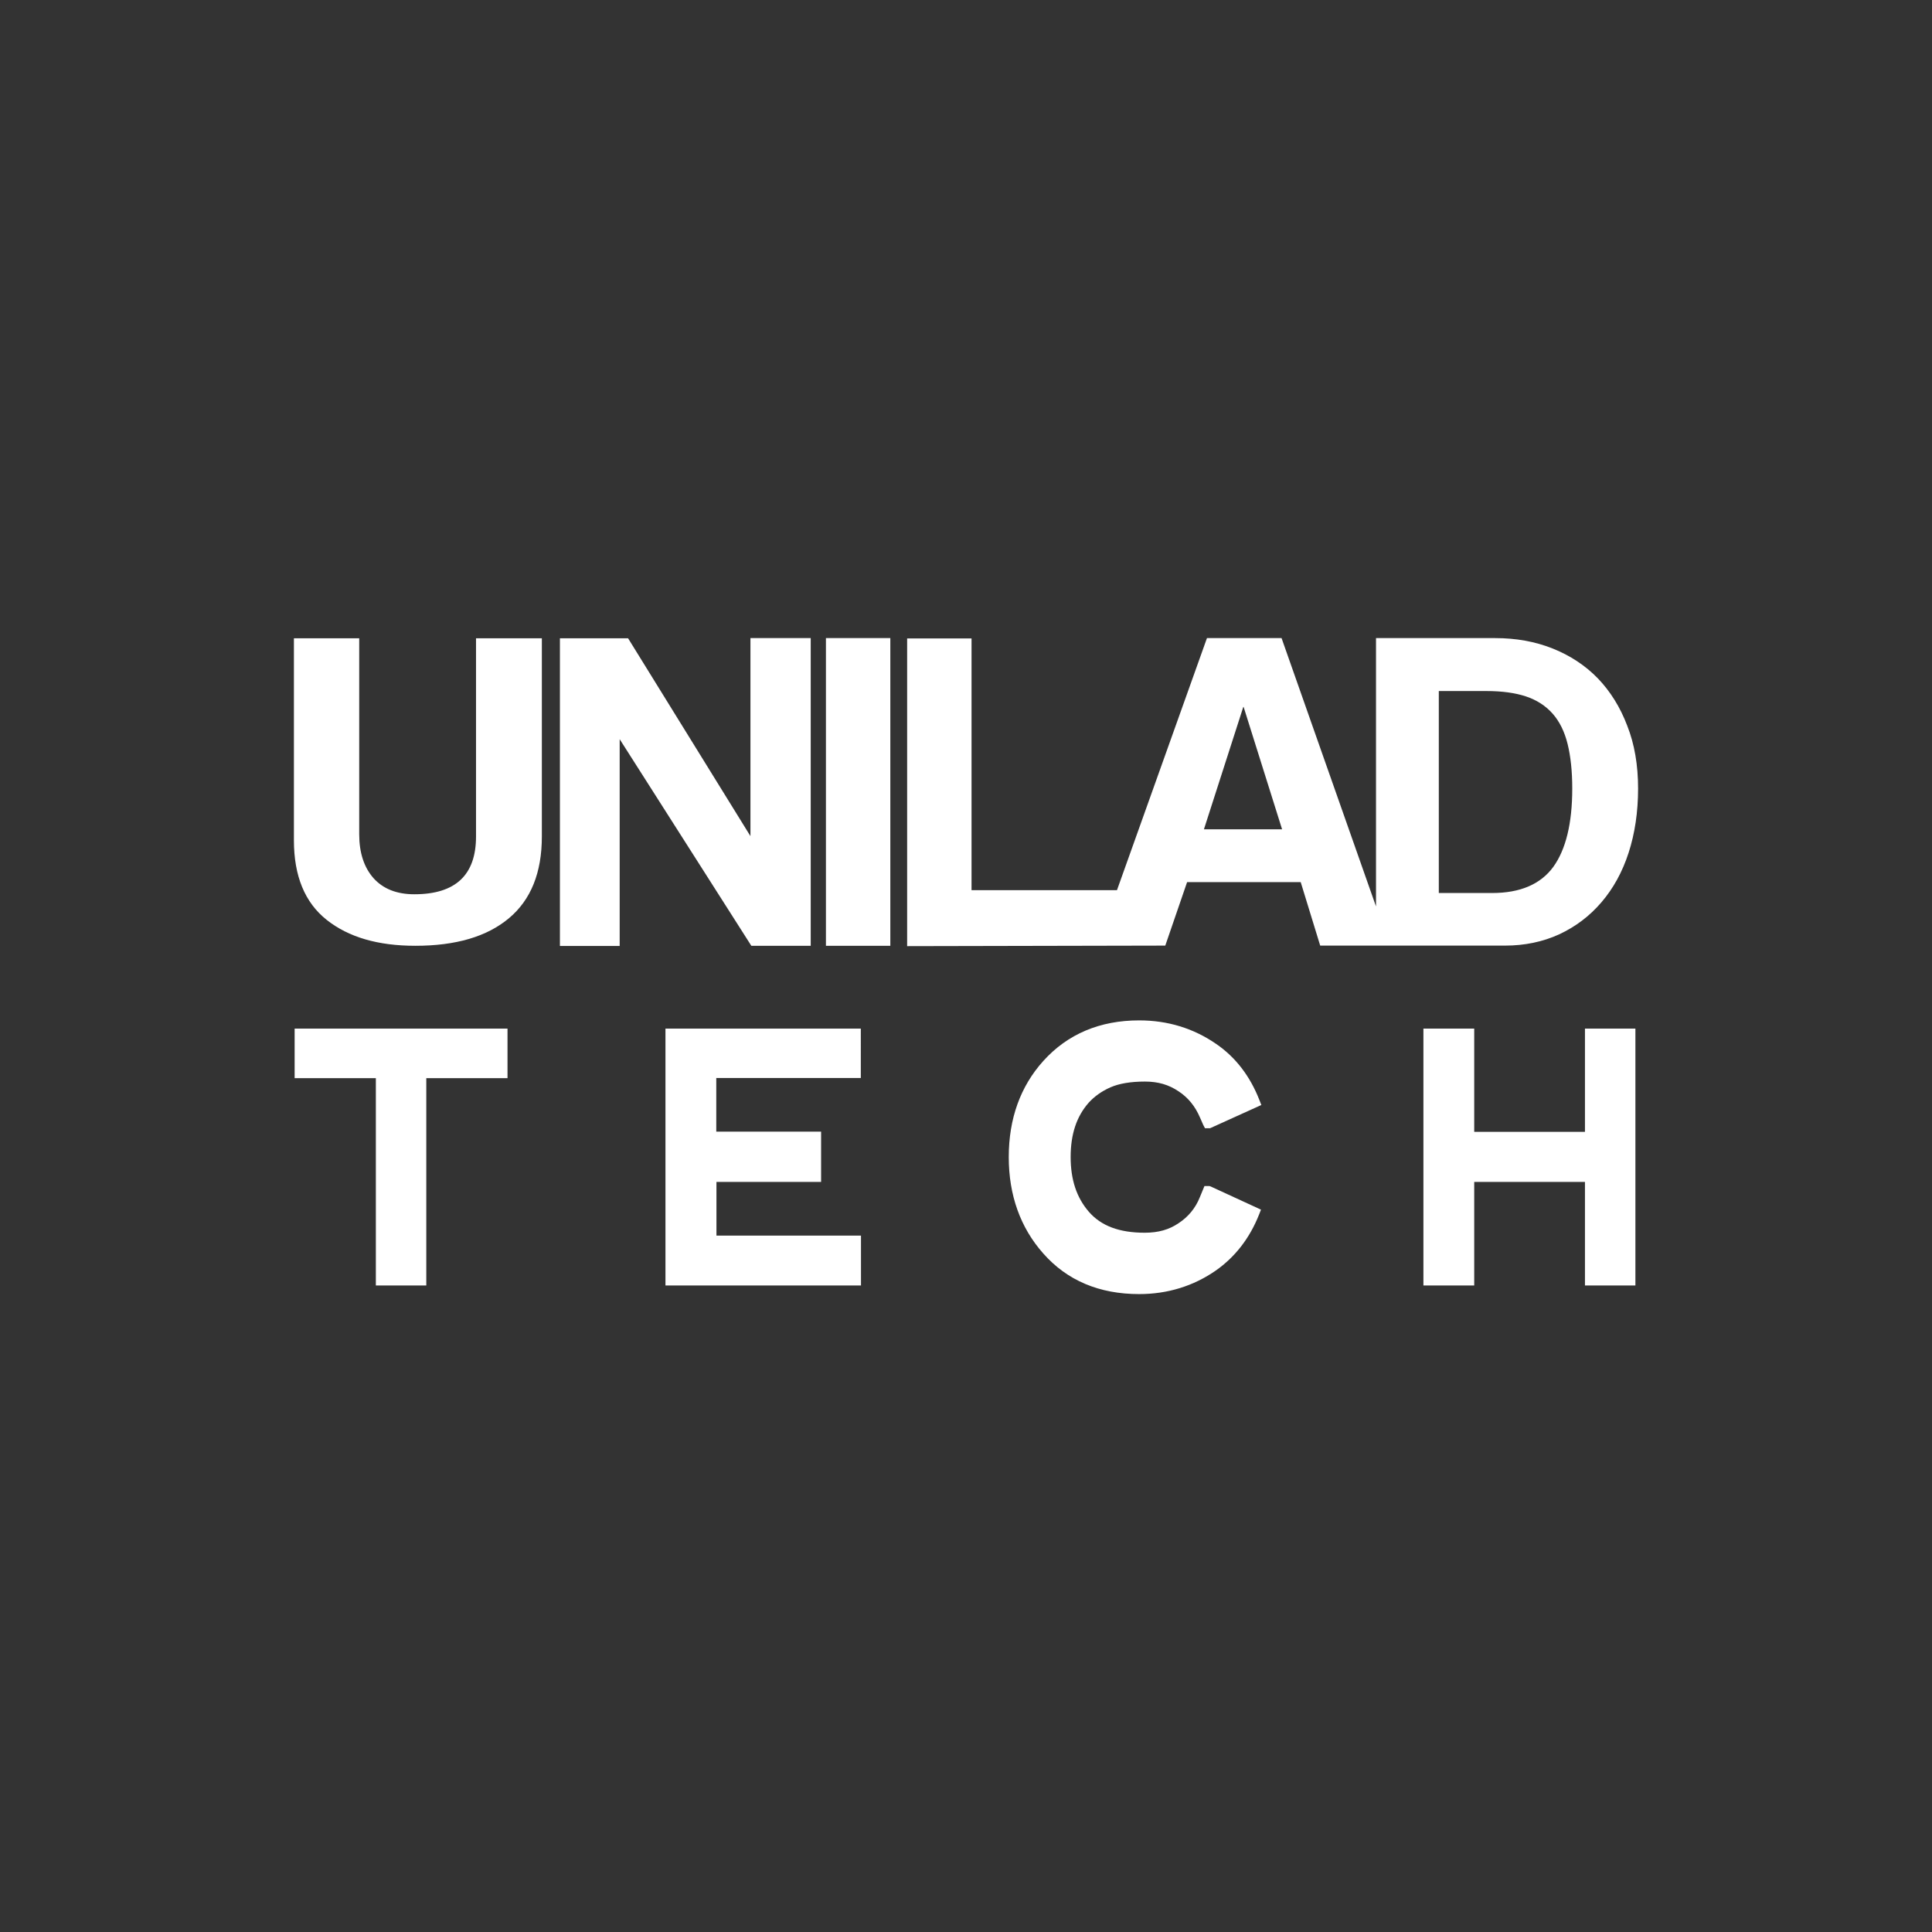 <?xml version="1.0" encoding="utf-8"?>
<!-- Generator: Adobe Illustrator 24.0.3, SVG Export Plug-In . SVG Version: 6.00 Build 0)  -->
<svg version="1.1" id="Layer_1" xmlns="http://www.w3.org/2000/svg" xmlns:xlink="http://www.w3.org/1999/xlink" x="0px" y="0px"
	 viewBox="0 0 1080 1080" style="enable-background:new 0 0 1080 1080;" xml:space="preserve">
<rect x="0" y="0" width="1080" height="1080" fill="#333333" stroke="none"/>
<style type="text/css">
	.st0{fill:#FFFFFF;}
	.st1{fill:#ADF7E3;}
</style>
<path class="st0" d="M266.1,467.6V356.8h36.8v110.8c0,20.2-6.1,35.4-18.4,45.7c-12.3,10.3-29.7,15.4-52.3,15.4
	c-20.9,0-37.4-4.8-49.6-14.5c-12.2-9.7-18.3-24.5-18.3-44.5V356.8h36.5v109.6c0,10.3,2.7,18.5,8,24.5c5.4,6,13,9,22.8,9
	C254.7,499.9,266.1,489.1,266.1,467.6L266.1,467.6z M419.5,467.4l-68.4-110.6H313v172h33.4V413.2L420,528.7h33.2v-172h-33.7V467.4z
	 M461.7,528.7h36v-172h-36V528.7z M915.7,440.8c0,13.1-1.8,25.1-5.3,35.9c-3.5,10.8-8.6,20-15.2,27.7c-6.6,7.7-14.4,13.6-23.6,17.9
	c-9.2,4.2-19.3,6.3-30.3,6.3h-64.2h-7.8H738l-10.9-35.5h-63.5l-12.2,35.5l-144.3,0.3v-172h36v140.7h81.3l50.3-140.9h41.7l52.8,150
	v-150h66.6c11.6,0,22.3,1.9,32.1,5.8c9.8,3.9,18.3,9.5,25.3,16.7c7,7.3,12.5,16.1,16.4,26.4C913.7,415.9,915.7,427.7,915.7,440.8z
	 M716.7,463.6l-21.5-68.4H695l-22,68.4H716.7z M878.9,440.8c0-9.7-0.9-18-2.6-24.9c-1.7-6.9-4.5-12.6-8.4-17
	c-3.9-4.4-8.9-7.6-14.9-9.6c-6-2-13.4-3-22-3h-26.7v112.9h29.8c15.7,0,27.1-4.9,34.2-14.6C875.3,474.9,878.9,460.3,878.9,440.8z
	 M210.1,718.6h28.2V602.7h45.4V575h-119v27.7h45.4V718.6z M372,718.6h109.3v-27.9h-80.8v-30H459v-28.1h-58.6v-30h80.8V575H372V718.6
	z M795.7,718.6h28.4v-57.9h61.9v57.9h28.2V575h-28.2v57.7h-61.9V575h-28.4V718.6z M679.7,710.2c10.8-7.6,18.9-18.1,24.1-31.2
	l1.1-2.8l-28-12.9l-0.8-0.3h-2.8l-2.6,6.3c-2.4,6-6.4,10.9-11.9,14.5c-5.3,3.6-11.3,5.3-18.9,5.3c-14.2,0-24.4-3.8-31.3-11.8
	c-6.8-7.9-10.1-17.9-10.1-30.5c0-12.8,3.3-22.7,10.1-30.4c3.2-3.5,7.2-6.4,12.2-8.6c4.8-2.1,11.3-3.2,19.2-3.2
	c7.3,0,13.3,1.7,18.9,5.5c5.3,3.5,9.2,8.3,11.9,14.6l1.8,4.1l1,1.9h2.8l28.7-13l-1.1-2.8c-5.2-13.3-13.3-23.9-24.1-31.3
	c-12.7-8.8-27.2-13.2-43.1-13.2c-21.9,0-40,7.6-53.6,22.7c-12.8,14.2-19.3,32.3-19.3,53.7c0,21.3,6.5,39.5,19.3,53.9
	c13.3,15.1,31.3,22.7,53.6,22.7C652.7,723.4,667.2,718.9,679.7,710.2z"/>
</svg>